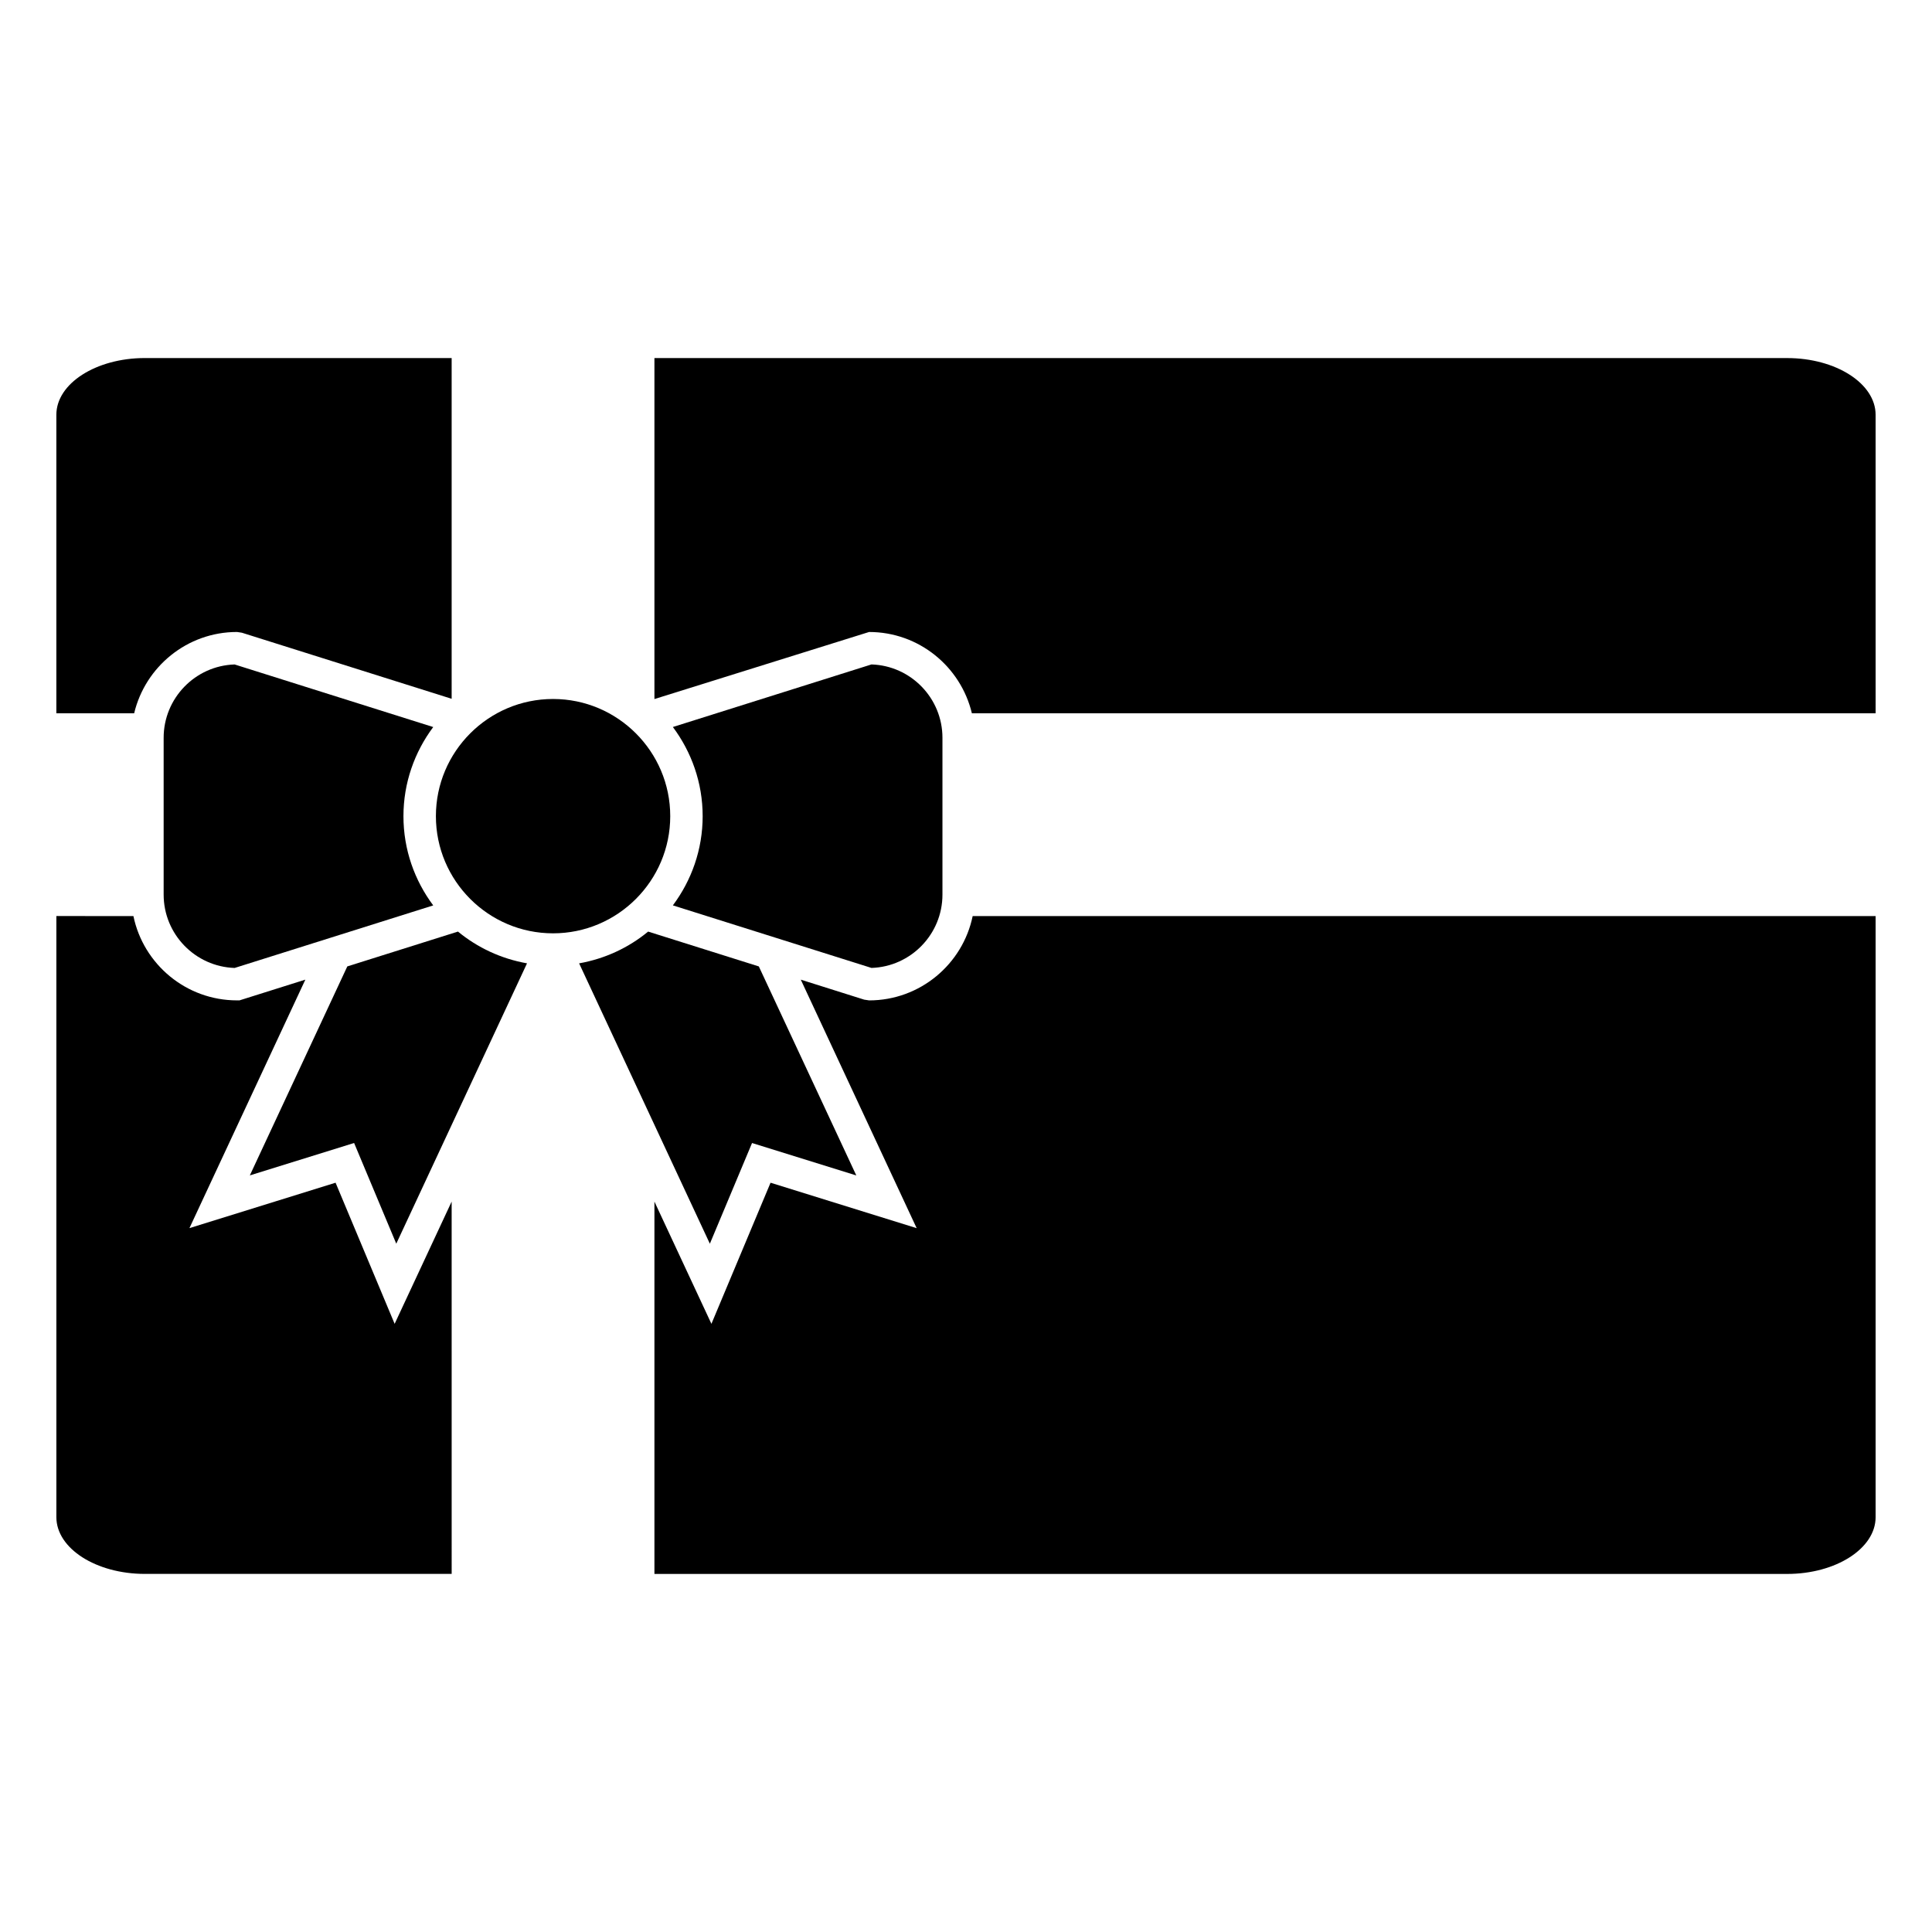 <?xml version="1.0" encoding="UTF-8"?>
<!-- The Best Svg Icon site in the world: iconSvg.co, Visit us! https://iconsvg.co -->
<svg fill="#000000" width="800px" height="800px" version="1.1" viewBox="144 144 512 512" xmlns="http://www.w3.org/2000/svg">
 <g>
  <path d="m206.81 311.48 1.289 0.195 55.594 17.512v-90.301h-81.305c-12.934 0-23.453 6.746-23.453 15.035v79.102h20.621c2.945-12.332 14.027-21.543 27.254-21.543z"/>
  <path d="m617.6 238.89h-300.17v90.367l56.887-17.773c13.219 0 24.305 9.215 27.242 21.547h239.5l-0.004-79.105c0.008-8.289-10.523-15.035-23.457-15.035z"/>
  <path d="m232.93 457.43-38.727 12.035 30.719-65.852-17.453 5.496h-0.66c-13.512 0-24.816-9.602-27.453-22.344l-20.418-0.004v159.3c0 8.293 10.516 15.039 23.453 15.039h81.305l-0.004-98.668-15.109 32.398z"/>
  <path d="m374.32 409.11-1.293-0.191-16.812-5.301 30.711 65.859-38.723-12.043-15.668 37.395-15.105-32.395v98.676h300.17c12.93 0 23.457-6.746 23.457-15.039v-159.3h-239.29c-2.633 12.742-13.945 22.344-27.445 22.344z"/>
  <path d="m343.3 446.91 27.629 8.594-25.832-55.391-29.336-9.234c-5.16 4.262-11.43 7.203-18.289 8.418l34.648 74.301z"/>
  <path d="m236.04 400.11-25.832 55.383 27.633-8.59 11.176 26.688 34.648-74.297c-6.867-1.215-13.133-4.156-18.297-8.418z"/>
  <path d="m206.18 320.09c-10.434 0.328-18.812 8.922-18.812 19.438v41.551c0 10.508 8.383 19.098 18.812 19.438l52.629-16.574c-4.934-6.609-7.891-14.777-7.891-23.641 0-8.855 2.957-17.02 7.891-23.629z"/>
  <path d="m374.95 400.51c10.43-0.336 18.809-8.926 18.809-19.438v-41.551c0-10.508-8.379-19.105-18.809-19.438l-52.633 16.582c4.934 6.609 7.894 14.773 7.894 23.629 0 8.863-2.961 17.027-7.894 23.641z"/>
  <path d="m321.62 360.29c0-17.121-13.934-31.051-31.059-31.051-17.113 0-31.043 13.93-31.043 31.051 0 17.121 13.93 31.051 31.043 31.051 17.121 0 31.059-13.926 31.059-31.051z"/>
 </g>
</svg>